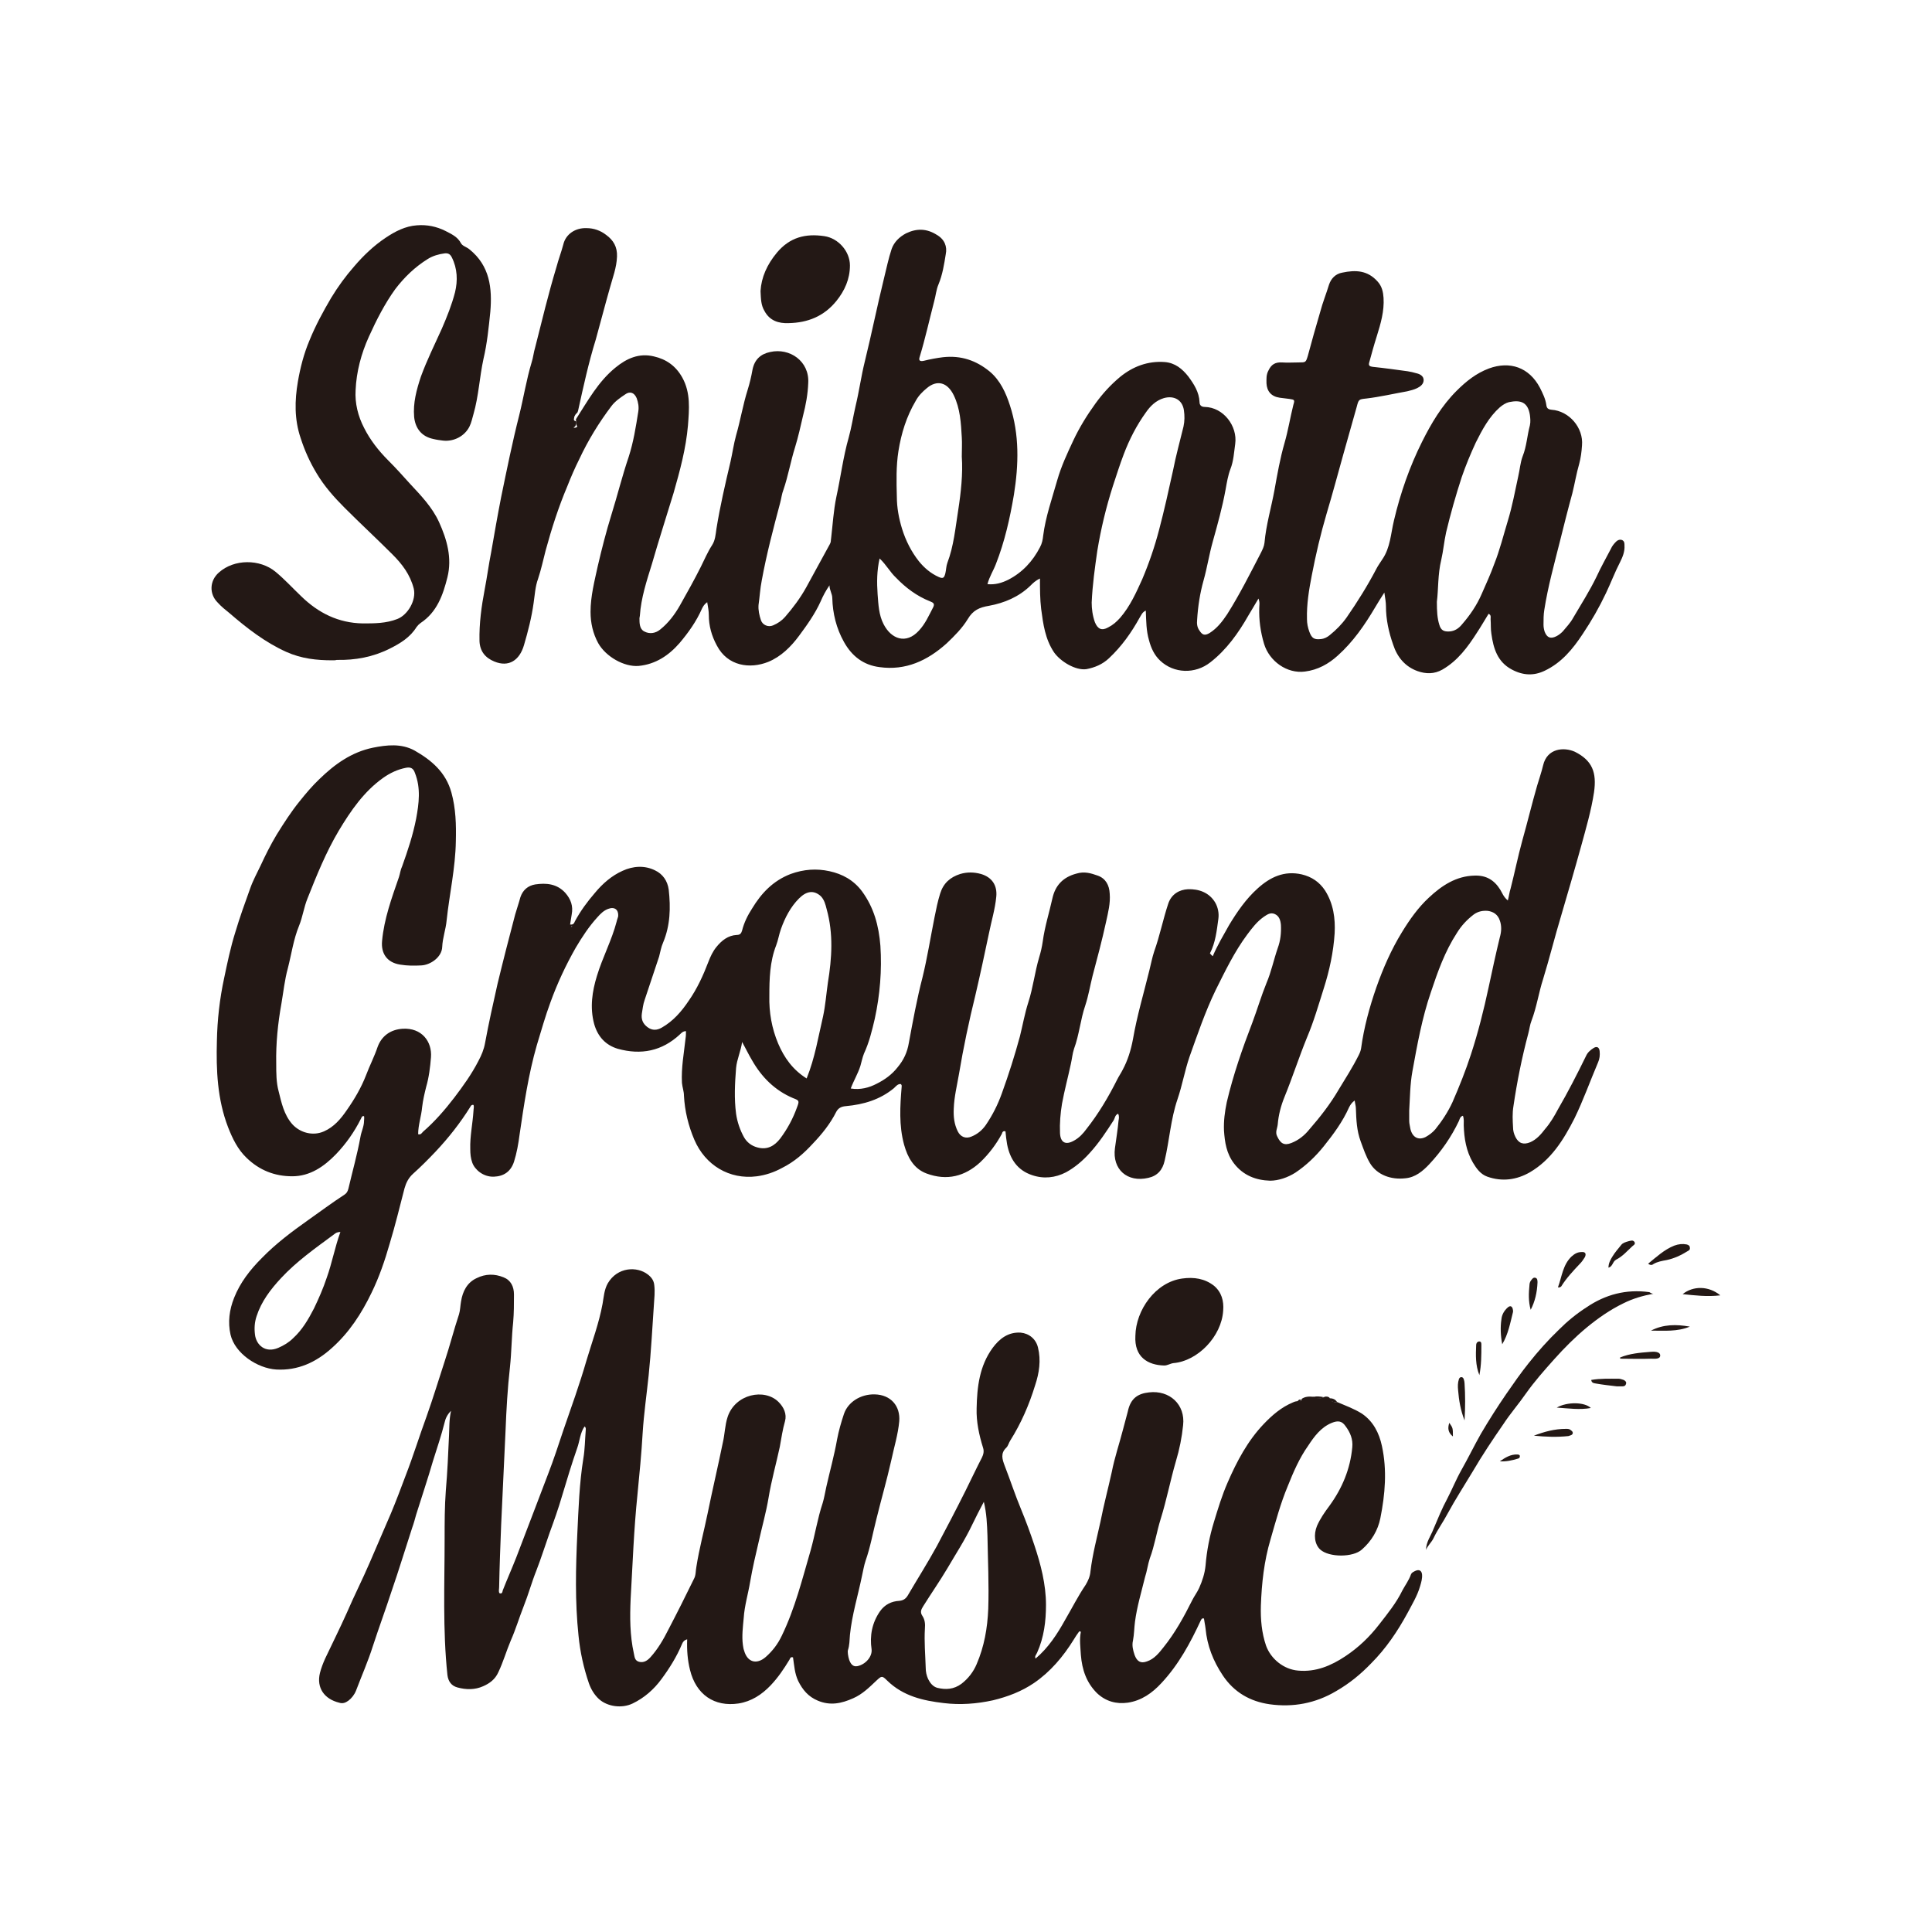 <?xml version="1.0" encoding="utf-8"?>
<!-- Generator: Adobe Illustrator 27.2.0, SVG Export Plug-In . SVG Version: 6.00 Build 0)  -->
<svg version="1.1" id="レイヤー_1" xmlns="http://www.w3.org/2000/svg" xmlns:xlink="http://www.w3.org/1999/xlink" x="0px"
	 y="0px" viewBox="0 0 481.9 481.9" style="enable-background:new 0 0 481.9 481.9;" xml:space="preserve">
<style type="text/css">
	.st0{fill:#231815;}
</style>
<g>
	<path class="st0" d="M302.5,238.5c1.2-2.8,2.7-5.3,4.1-7.8c2-3.3,4.2-6.5,7.1-9.1c3.1-2.8,6.6-4.5,11-3.5c2.5,0.6,4.4,1.9,5.8,4
		c2.1,3.3,2.6,7,2.4,10.7c-0.3,4.7-1.3,9.3-2.7,13.7c-1.3,4.1-2.5,8.3-4.2,12.3c-2,4.9-3.6,9.9-5.6,14.8c-0.9,2.2-1.5,4.5-1.7,6.9
		c-0.1,1-0.7,1.9-0.1,3c0.8,1.7,1.7,2.3,3.5,1.6c1.8-0.7,3.3-1.9,4.5-3.4c2.7-3.1,5.2-6.3,7.3-9.9c1.7-2.8,3.5-5.6,5-8.6
		c0.3-0.6,0.5-1.1,0.6-1.7c0.7-5.2,2.1-10.3,3.8-15.2c1.7-4.8,3.7-9.4,6.4-13.8c1.9-3.1,4-6.1,6.7-8.6c3.2-3,6.8-5.4,11.4-5.5
		c2.9-0.1,4.9,1.1,6.4,3.5c0.5,0.8,0.8,1.8,1.9,2.7c0.3-1.1,0.4-2.1,0.7-3c1-3.9,1.8-7.9,2.9-11.9c1.3-4.6,2.4-9.2,3.7-13.7
		c0.5-1.7,1.1-3.4,1.5-5.1c1-4.3,5.2-4.6,7.9-3.4c4.4,2.2,5.5,5.2,4.8,10.1c-0.7,4.6-2,9-3.2,13.4c-1.6,5.8-3.3,11.6-5,17.4
		c-1.6,5.3-2.9,10.6-4.5,15.8c-1.1,3.4-1.6,7-2.9,10.4c-0.4,1-0.5,2.1-0.8,3.2c-1.6,6-2.8,12-3.7,18.1c-0.3,1.8-0.2,3.5-0.1,5.3
		c0,0.8,0.2,1.6,0.6,2.4c0.8,1.6,2,2,3.7,1.3c1.6-0.7,2.7-2,3.7-3.3c1.3-1.5,2.3-3.2,3.2-4.9c2.5-4.3,4.8-8.8,7-13.3
		c0.4-0.9,1.1-1.5,1.9-2c0.8-0.5,1.4-0.2,1.5,0.8c0.1,1,0,1.9-0.4,2.8c-2,4.7-3.7,9.5-5.9,14c-2.7,5.3-5.8,10.3-11.1,13.4
		c-3.3,1.9-6.9,2.4-10.6,1.1c-1.7-0.6-2.7-2-3.6-3.5c-1.7-2.9-2.2-6.1-2.3-9.3c0-0.8,0.1-1.6-0.2-2.4c-0.7,0.2-0.8,0.8-1,1.3
		c-1.9,4-4.4,7.6-7.4,10.8c-1.6,1.7-3.5,3.3-6,3.5c-3.5,0.4-7-0.8-8.8-3.8c-1-1.7-1.6-3.5-2.3-5.4c-1-2.7-1.1-5.4-1.2-8.2
		c0-0.6-0.2-1.2-0.3-2c-0.7,0.5-1.1,1.1-1.4,1.7c-1.6,3.6-3.9,6.7-6.3,9.7c-2,2.5-4.4,4.8-7.1,6.6c-1.9,1.2-4.2,2-6.3,2
		c-3.5-0.1-6.7-1.3-9-4.3c-1.9-2.5-2.3-5.3-2.5-8.2c-0.1-2.4,0.2-4.7,0.7-7.1c1.6-6.8,3.9-13.4,6.4-19.9c1.2-3.2,2.2-6.6,3.5-9.8
		c1.2-2.8,1.8-5.8,2.8-8.7c0.7-1.9,0.9-3.8,0.8-5.8c-0.1-1.1-0.4-2.2-1.5-2.7c-1.1-0.5-1.9,0.1-2.8,0.7c-1.7,1.2-2.9,2.8-4.1,4.4
		c-3.2,4.3-5.5,9.1-7.9,13.9c-2.6,5.4-4.5,11-6.5,16.6c-1.2,3.5-1.8,7.1-3,10.6c-1.7,5-2,10.2-3.2,15.3c-0.5,2.3-1.8,3.8-4.1,4.3
		c-5.2,1.2-9-2.1-8.3-7.4c0.3-2.3,0.7-4.6,0.9-6.9c0.1-0.5,0.2-1.1-0.1-1.7c-0.8,0.3-0.8,1.1-1.1,1.6c-1.8,2.8-3.7,5.7-6,8.2
		c-1.7,1.9-3.7,3.6-5.9,4.8c-2.7,1.4-5.6,1.7-8.5,0.7c-3.6-1.2-5.5-4-6.2-7.7c-0.2-1.1-0.3-2.1-0.4-3.2c-0.6-0.2-0.8,0.2-0.9,0.6
		c-1.4,2.6-3.2,5-5.4,7.1c-3.8,3.5-8.3,4.7-13.4,2.8c-3.2-1.2-4.7-4-5.6-7.2c-1.3-4.8-1-9.6-0.6-14.4c0-0.2,0.1-0.4-0.2-0.7
		c-0.7-0.1-1.2,0.5-1.7,1c-3.5,2.9-7.6,4.1-12,4.5c-1.2,0.1-1.9,0.5-2.4,1.4c-1.5,3-3.6,5.6-5.9,8c-2.2,2.4-4.6,4.5-7.6,6
		c-2,1.1-4.1,1.8-6.3,2.1c-6.9,0.9-12.9-2.8-15.6-9.1c-1.5-3.5-2.4-7.2-2.6-11c0-1.1-0.4-2.1-0.5-3.2c-0.2-3.8,0.5-7.4,0.9-11.1
		c0.1-0.6,0.1-1.2,0.1-1.8c-0.7,0-1.1,0.4-1.5,0.8c-4.5,4.2-9.7,5.2-15.5,3.6c-3-0.9-5-3-5.9-6.2c-1.1-4.1-0.5-8.1,0.7-12
		c1.4-4.6,3.7-8.9,4.9-13.5c0.1-0.5,0.3-0.9,0.4-1.4c0.1-1.6-0.9-2.4-2.5-1.8c-1.1,0.4-1.9,1.2-2.7,2.1c-2.1,2.3-3.8,4.9-5.4,7.6
		c-2.5,4.4-4.6,8.9-6.3,13.6c-1.3,3.5-2.3,7.1-3.4,10.7c-2.1,7.3-3.2,14.8-4.3,22.3c-0.3,2.3-0.7,4.6-1.4,6.8
		c-0.8,2.4-2.5,3.6-5,3.7c-2.7,0.1-4.8-1.8-5.4-3.5c-0.4-1.1-0.5-2.2-0.5-3.4c-0.1-3.2,0.6-6.3,0.8-9.5c0-0.5,0.2-1,0-1.5
		c-0.5-0.1-0.7,0.3-0.8,0.5c-2.5,4-5.4,7.7-8.7,11.2c-1.8,1.9-3.7,3.8-5.6,5.5c-1.1,1-1.7,2.2-2.1,3.6c-1.2,4.6-2.3,9.2-3.7,13.8
		c-1.2,4.2-2.6,8.3-4.5,12.2c-2.5,5.2-5.6,10-10,13.9c-3.9,3.5-8.4,5.6-13.8,5.3c-4.7-0.3-10.3-4-11.4-8.7c-0.7-3.1-0.3-6.2,0.9-9.2
		c1.5-3.8,4-7,6.9-9.9c3.5-3.6,7.5-6.6,11.6-9.5c3-2.1,5.9-4.3,9-6.3c0.6-0.4,0.8-0.8,1-1.5c1-4.3,2.2-8.5,3-12.9
		c0.2-1.3,0.9-2.6,0.9-4c0-0.4,0.1-0.8,0-1.2c-0.6-0.1-0.6,0.4-0.8,0.7c-1.6,3.2-3.7,6.2-6.2,8.8c-3,3.1-6.5,5.5-10.9,5.5
		c-4.4,0-8.2-1.5-11.4-4.6c-2.2-2.1-3.5-4.8-4.6-7.6c-2.7-7-3-14.3-2.8-21.6c0.1-5.2,0.7-10.5,1.8-15.6c0.8-3.8,1.6-7.7,2.8-11.5
		c1.1-3.7,2.4-7.3,3.7-10.9c0.7-2,1.7-3.8,2.6-5.7c1.2-2.6,2.5-5.2,4-7.7c1.8-2.9,3.6-5.7,5.7-8.3c1.6-2,3.2-3.9,5-5.6
		c3.8-3.7,8-6.7,13.3-7.8c3.5-0.7,7.1-1.1,10.4,0.7c4.2,2.4,7.8,5.4,9.2,10.5c1.1,4,1.2,8,1.1,12.1c-0.1,6.7-1.6,13.2-2.3,19.8
		c-0.2,2.2-1,4.3-1.1,6.6c-0.1,2.6-3,4.5-5.2,4.6c-1.8,0.1-3.5,0.1-5.3-0.2c-3.2-0.5-4.8-2.7-4.5-5.9c0.5-5.5,2.4-10.7,4.2-15.9
		c0.3-0.9,0.4-1.9,0.8-2.7c1.4-3.9,2.7-7.8,3.5-11.9c0.7-3.8,1.2-7.6-0.3-11.4c-0.4-1.2-1.1-1.5-2.2-1.3c-2.1,0.4-4,1.3-5.7,2.5
		c-4.8,3.4-8.1,8.2-11.1,13.2c-3.2,5.4-5.5,11.1-7.8,16.9c-0.9,2.2-1.2,4.6-2.1,6.8c-1.4,3.4-1.9,7.1-2.8,10.6
		c-0.8,2.9-1.1,5.9-1.6,8.8c-0.9,5-1.4,10-1.3,15c0,2.3,0,4.7,0.6,6.9c0.7,2.8,1.3,5.8,3.4,8.2c2,2.2,5.2,3,7.9,1.8
		c2.5-1.1,4.2-3.1,5.7-5.3c1.9-2.7,3.6-5.6,4.8-8.7c0.9-2.4,2.1-4.7,2.9-7.1c1-2.7,3.2-4.3,6.2-4.5c4.8-0.3,7.4,3.2,7.1,7.1
		c-0.2,2.5-0.5,5-1.2,7.4c-0.4,1.6-0.8,3.3-1,5c-0.2,2.3-1,4.5-1,6.8c0.7,0.2,0.9-0.3,1.2-0.6c2.9-2.5,5.5-5.5,7.8-8.5
		c2.2-2.9,4.3-5.8,6-9.1c0.8-1.5,1.4-2.9,1.7-4.6c0.9-4.9,2-9.8,3.1-14.7c1.4-5.8,2.9-11.6,4.4-17.3c0.4-1.4,0.9-2.8,1.3-4.3
		c0.6-1.8,1.9-2.9,3.7-3.2c2.7-0.4,5.4-0.2,7.5,2.1c1.4,1.6,2,3.3,1.6,5.4c-0.1,0.8-0.3,1.7-0.4,2.5c0.8,0.1,1-0.3,1.2-0.8
		c1.4-2.6,3.1-4.9,5-7.1c1.9-2.3,4.2-4.3,6.9-5.5c2.6-1.2,5.5-1.4,8.1-0.1c1.9,0.9,3.1,2.6,3.4,4.8c0.5,4.5,0.4,8.9-1.4,13.2
		c-0.5,1.1-0.7,2.4-1,3.5c-1.2,3.6-2.4,7.2-3.6,10.8c-0.4,1.1-0.5,2.2-0.7,3.4c-0.2,1.4,0.2,2.5,1.4,3.4c1.2,0.9,2.4,0.8,3.6,0.1
		c2.8-1.6,4.9-4,6.7-6.7c2.1-3,3.6-6.3,4.9-9.7c0.5-1.3,1.1-2.6,2-3.7c1.3-1.6,2.9-2.9,5.1-3c0.8,0,1.1-0.4,1.3-1.1
		c0.5-2,1.4-3.8,2.5-5.5c2.3-3.8,5.2-6.9,9.6-8.6c3.3-1.2,6.5-1.4,9.7-0.7c3.2,0.7,6,2.2,8.1,5c3,4.1,4.2,8.6,4.6,13.6
		c0.4,6.1-0.1,12.2-1.4,18.2c-0.7,3-1.4,5.9-2.7,8.7c-0.4,1-0.6,2.1-0.9,3.1c-0.6,1.9-1.6,3.5-2.4,5.6c2.4,0.4,4.6-0.2,6.5-1.2
		c2-1,3.8-2.3,5.2-4.1c1.5-1.8,2.4-3.7,2.8-6.1c1-5.4,2-10.9,3.4-16.3c1.2-4.9,2-10,3-15c0.4-2,0.8-4,1.4-5.9c0.8-2.6,2.5-4.1,5-4.9
		c1.7-0.5,3.4-0.5,5.2,0c2.7,0.8,4.1,2.8,3.8,5.7c-0.3,3.1-1.2,6-1.8,9c-1.1,5.2-2.2,10.4-3.4,15.5c-1.6,6.5-3,13.1-4.1,19.7
		c-0.5,2.9-1.2,5.7-1.3,8.6c-0.1,2,0.1,3.9,1,5.7c0.7,1.4,2,1.9,3.4,1.3c1.5-0.6,2.7-1.6,3.6-2.9c1.7-2.5,3-5.1,4-7.9
		c1.7-4.7,3.2-9.4,4.5-14.2c0.7-2.8,1.2-5.7,2.1-8.5c1.2-3.7,1.6-7.5,2.7-11.2c0.4-1.3,0.7-2.6,0.9-4c0.5-3.7,1.6-7.1,2.4-10.7
		c0.7-3.2,2.6-5.3,6-6.2c2-0.6,3.6-0.1,5.3,0.5c2,0.7,2.9,2.4,3,4.5c0.2,2.4-0.4,4.7-0.9,7c-1,4.6-2.2,9.1-3.4,13.6
		c-0.6,2.4-1,4.9-1.8,7.3c-1.2,3.5-1.5,7.3-2.8,10.8c-0.4,1.2-0.5,2.5-0.8,3.8c-0.7,3.3-1.6,6.6-2.2,9.9c-0.4,2.4-0.6,4.9-0.5,7.3
		c0.1,2.4,1.4,3.1,3.5,1.9c1.3-0.7,2.3-1.8,3.1-2.9c3-3.8,5.5-8,7.7-12.4c0.4-0.8,0.9-1.5,1.3-2.3c1.3-2.4,2.1-5,2.6-7.7
		c1-5.8,2.7-11.5,4.1-17.2c0.4-1.6,0.7-3.2,1.2-4.7c1.4-3.9,2.2-8,3.5-11.9c0.8-2.4,2.8-3.5,4.9-3.6c2.7-0.1,5.3,0.8,6.8,3.3
		c0.7,1.2,1,2.7,0.8,4.1c-0.4,2.9-0.7,5.9-2.1,8.6C302,238,302.1,238.2,302.5,238.5 M351.5,277c0,0.9,0,1.8,0,2.6
		c0,0.7,0.2,1.3,0.3,2c0.5,2.1,2,2.9,3.8,2c0.9-0.5,1.7-1.1,2.4-1.9c1.7-2.1,3.2-4.4,4.3-6.8c1.7-3.9,3.3-7.9,4.6-11.9
		c1.8-5.5,3.2-11.1,4.4-16.7c0.9-4.2,1.8-8.4,2.8-12.5c0.4-1.4,0.5-2.8,0-4.2c-0.5-1.5-1.6-2.2-3-2.4c-1.2-0.1-2.4,0.1-3.5,0.9
		c-1.7,1.3-3.1,2.8-4.2,4.6c-3,4.6-4.8,9.7-6.5,14.8c-2.2,6.4-3.4,13.1-4.6,19.7C351.7,270.5,351.7,273.8,351.5,277 M201.2,269
		c2.1-5.2,2.9-10.4,4.1-15.5c0.6-2.8,0.8-5.6,1.2-8.4c1-6.1,1.4-12.2-0.3-18.3c-0.3-1.2-0.6-2.4-1.5-3.3c-1.7-1.5-3.5-1.3-5.4,0.6
		c-2.1,2.1-3.5,4.8-4.5,7.6c-0.5,1.4-0.7,2.8-1.2,4.1c-1.6,4.1-1.7,8.4-1.7,12.6c-0.1,4.1,0.6,8.1,2.2,11.9
		C195.6,263.8,197.7,266.8,201.2,269 M84.9,307.3c-0.9,0-1.2,0.3-1.6,0.6c-4.6,3.4-9.3,6.7-13.2,10.9c-2.6,2.8-4.9,5.8-6.1,9.5
		c-0.5,1.5-0.6,3-0.4,4.6c0.3,2.5,2.5,4.7,5.8,3.3c1.4-0.6,2.7-1.4,3.7-2.4c2.3-2.1,3.8-4.7,5.2-7.4c1.2-2.5,2.3-5,3.2-7.7
		C82.8,315.1,83.5,311.2,84.9,307.3 M185.1,259.9c-0.3,2.3-1.3,4.3-1.5,6.5c-0.3,3.8-0.5,7.6,0,11.4c0.3,2.1,1,4.1,2,5.9
		c0.7,1.2,1.8,2.1,3.3,2.5c2.5,0.7,4.3-0.4,5.7-2.2c1.8-2.4,3.2-5,4.2-7.8c0.6-1.6,0.6-1.7-1-2.3c-4.5-1.9-7.8-5.2-10.2-9.4
		C186.7,263,186,261.5,185.1,259.9 M142.6,231c0,0-0.1,0.1-0.1,0.1c0,0,0.1,0.1,0.1,0.1c0,0,0.1-0.1,0.1-0.1
		C142.7,231.1,142.7,231,142.6,231"/>
	<path class="st0" d="M143.7,105.1c0-0.2-0.1-0.5,0-0.6c2.9-4.5,5.5-9.3,9.8-12.8c2.8-2.3,5.9-3.7,9.6-2.8c3.1,0.7,5.5,2.4,7.1,5.3
		c2.1,3.8,1.7,7.9,1.4,11.9c-0.5,5.8-2,11.3-3.6,16.9c-1.8,5.9-3.7,11.8-5.4,17.7c-1.3,4.2-2.7,8.4-3,12.9c0,0.2-0.1,0.4-0.1,0.6
		c0,1.2,0,2.7,1.2,3.3c1.3,0.7,2.8,0.5,4-0.5c2-1.6,3.6-3.7,4.9-6c1.8-3.2,3.6-6.4,5.2-9.6c0.9-1.8,1.7-3.7,2.8-5.4
		c0.8-1.2,0.9-2.7,1.1-4.1c0.9-5.6,2.2-11.2,3.5-16.7c0.5-2.2,0.8-4.4,1.4-6.6c1.1-3.8,1.7-7.6,2.9-11.4c0.5-1.6,0.9-3.3,1.2-5
		c0.5-2.5,2-3.9,4.4-4.4c4.9-1.1,9.8,2.3,9.5,7.7c-0.1,2.8-0.6,5.5-1.3,8.2c-0.6,2.6-1.2,5.3-2,7.9c-1.1,3.5-1.7,7.1-2.9,10.6
		c-0.4,1-0.5,2.1-0.8,3.2c-1.7,6.4-3.4,12.8-4.6,19.4c-0.4,2-0.5,4-0.8,6.1c-0.1,1.3,0.2,2.6,0.6,3.8c0.4,1.2,1.8,1.8,3,1.3
		c1.2-0.5,2.2-1.2,3-2.1c2-2.3,3.8-4.7,5.3-7.4c2-3.6,3.9-7.2,5.9-10.8c0.3-0.5,0.2-0.9,0.3-1.4c0.4-3.4,0.6-6.9,1.3-10.3
		c1.1-5,1.7-10,3.1-14.9c0.7-2.5,1.1-5.2,1.7-7.8c0.9-3.7,1.4-7.5,2.3-11.1c1.7-6.9,3.1-13.9,4.8-20.8c0.6-2.4,1.1-4.9,1.9-7.3
		c0.6-1.7,1.9-3,3.6-3.9c2.7-1.3,5.2-1.2,7.7,0.4c1.9,1.1,2.6,2.9,2.2,4.8c-0.4,2.5-0.8,5.1-1.8,7.5c-0.6,1.4-0.7,2.9-1.1,4.3
		c-1.2,4.6-2.2,9.2-3.6,13.8c-0.3,0.9,0,1.2,1,1c1.6-0.4,3.2-0.7,4.8-0.9c4.5-0.5,8.3,0.8,11.7,3.6c2.6,2.2,4,5.3,5,8.4
		c2.4,7.3,2.2,14.8,1,22.3c-1,5.9-2.3,11.7-4.5,17.3c-0.6,1.6-1.6,3.1-2.1,5c1.9,0.2,3.6-0.3,5.2-1.1c3.5-1.8,6.1-4.6,7.9-8.1
		c0.5-0.9,0.7-1.9,0.8-2.9c0.6-4.7,2.2-9.2,3.5-13.8c1-3.5,2.5-6.7,4-9.9c1.5-3.2,3.4-6.3,5.5-9.2c1.8-2.5,3.8-4.7,6.2-6.7
		c3.2-2.6,6.9-4,11.1-3.7c2.6,0.2,4.4,1.7,5.9,3.6c1.4,1.9,2.7,3.9,2.8,6.4c0,0.8,0.5,1.2,1.3,1.2c4.7,0.1,8.2,4.8,7.6,9.2
		c-0.3,2.1-0.4,4.3-1.2,6.3c-0.6,1.6-0.9,3.4-1.2,5.1c-0.8,4.4-2,8.7-3.2,13c-0.9,3.2-1.4,6.5-2.3,9.7c-0.9,3.2-1.4,6.5-1.6,9.8
		c-0.1,1,0,1.9,0.6,2.7c0.7,1.1,1.3,1.3,2.5,0.6c1.9-1.2,3.2-2.9,4.4-4.7c3.1-4.9,5.7-10.1,8.4-15.3c0.4-0.8,0.8-1.6,0.9-2.5
		c0.4-4.5,1.7-8.8,2.5-13.2c0.7-3.9,1.4-7.9,2.5-11.7c0.9-3.1,1.4-6.3,2.2-9.5c0.4-1.3,0.3-1.3-1-1.5c-0.8-0.1-1.6-0.2-2.4-0.3
		c-2.1-0.3-3.2-1.6-3.3-3.6c0-1.1-0.1-2.1,0.5-3.2c0.7-1.5,1.7-2.1,3.4-2c1.3,0.1,2.7,0,4.1,0c1.8,0,1.8,0,2.3-1.6
		c1-3.7,2-7.3,3.1-11c0.6-2.3,1.5-4.5,2.2-6.8c0.5-1.5,1.6-2.7,3.3-3c3.3-0.7,6.3-0.6,8.8,2.2c1.1,1.2,1.4,2.6,1.5,4.1
		c0.2,3.3-0.7,6.4-1.7,9.6c-0.7,2.2-1.3,4.4-1.9,6.6c-0.2,0.8,0.3,0.9,0.9,1c2.9,0.3,5.8,0.7,8.7,1.1c0.7,0.1,1.5,0.3,2.2,0.5
		c0.9,0.2,1.8,0.7,1.8,1.7c0,1-0.8,1.6-1.6,2c-0.8,0.4-1.7,0.6-2.5,0.8c-3.4,0.6-6.8,1.4-10.2,1.8c-1.9,0.2-1.9,0.2-2.4,2.1
		c-1.1,3.9-2.2,7.8-3.3,11.7c-1.4,5-2.7,9.9-4.2,14.9c-1.5,5.1-2.7,10.2-3.7,15.4c-0.7,3.6-1.3,7.2-1.2,10.9c0,1.1,0.2,2.1,0.6,3.2
		c0.6,1.6,1.2,2,2.9,1.8c0.9-0.1,1.6-0.5,2.2-1c1.6-1.3,3-2.7,4.2-4.4c2.7-3.9,5.2-7.9,7.4-12.1c0.4-0.8,1-1.6,1.5-2.4
		c2-2.9,2.1-6.4,2.9-9.7c1.6-6.8,3.9-13.4,7-19.6c2.3-4.6,4.9-9,8.6-12.7c2.4-2.4,4.9-4.4,8.1-5.6c5.2-1.9,10-0.3,12.7,4.8
		c0.7,1.4,1.4,2.8,1.6,4.3c0.1,0.8,0.4,1.1,1.3,1.2c4.4,0.3,8,4.5,7.6,8.9c-0.1,1.6-0.3,3.1-0.7,4.6c-0.7,2.4-1.1,4.9-1.7,7.3
		c-1.1,4-2.1,8-3.1,12c-1.4,5.6-3,11.3-3.9,17.1c-0.2,1.2-0.2,2.4-0.2,3.7c0,0.6,0.1,1.2,0.3,1.8c0.6,1.5,1.5,1.8,2.9,1.1
		c0.6-0.3,1.1-0.7,1.6-1.2c0.9-1.1,1.9-2.1,2.6-3.4c2-3.4,4.1-6.7,5.8-10.2c1.1-2.4,2.4-4.7,3.6-7c0.3-0.7,0.8-1.3,1.3-1.8
		c0.4-0.4,0.9-0.6,1.5-0.4c0.6,0.3,0.6,0.8,0.6,1.4c0.1,1.5-0.5,2.9-1.1,4.1c-1.3,2.5-2.3,5.2-3.5,7.7c-1.7,3.6-3.6,6.9-5.8,10.2
		c-2.5,3.8-5.3,7.2-9.5,9.2c-2.7,1.3-5.4,1.2-8.2-0.3c-3.6-1.9-4.6-5.3-5.1-8.9c-0.2-1.2-0.1-2.4-0.2-3.7c0-0.4,0.2-1-0.5-1.3
		c-1,1.6-1.9,3.2-2.9,4.7c-2.3,3.6-4.8,7-8.6,9.2c-2.1,1.2-4.2,1.1-6.2,0.4c-3.1-1.1-5.1-3.5-6.1-6.6c-1.1-3.1-1.8-6.3-1.8-9.6
		c0-1-0.2-2-0.4-3.4c-0.9,1.4-1.6,2.5-2.3,3.7c-2.6,4.4-5.5,8.6-9.3,12c-2.3,2.1-5,3.6-8.2,4c-4.5,0.6-8.9-2.6-10.2-6.9
		c-0.9-3-1.3-6-1.2-9c0-0.7,0.2-1.3-0.2-2.3c-0.9,1.5-1.7,2.9-2.5,4.2c-2.5,4.4-5.5,8.6-9.5,11.7c-3.8,3-9.1,2.8-12.5-0.4
		c-1.5-1.4-2.3-3.2-2.8-5.1c-0.7-2.4-0.7-4.8-0.8-7.4c-0.9,0.4-1.1,1.1-1.5,1.7c-2.1,3.8-4.5,7.2-7.7,10.2c-1.6,1.5-3.5,2.3-5.6,2.7
		c-2.7,0.4-6.5-1.9-8.1-4.2c-2.2-3.3-2.7-7-3.2-10.8c-0.3-2.5-0.3-5-0.3-7.6c-1.1,0.5-1.8,1.2-2.4,1.8c-2.9,2.8-6.5,4.3-10.3,5
		c-2.4,0.4-4,1.1-5.3,3.3c-1.4,2.3-3.3,4.2-5.3,6.1c-4.8,4.3-10.2,6.8-16.7,5.9c-4-0.5-6.9-2.7-8.9-6.3c-1.9-3.4-2.8-7.1-2.9-10.9
		c0-1.1-0.7-2-0.7-3.2c-0.9,1.3-1.6,2.6-2.2,4c-1.4,3.1-3.4,5.9-5.4,8.6c-2,2.7-4.5,5.2-7.7,6.5c-4.5,1.8-10.1,1.1-12.8-4.1
		c-1.3-2.4-2-4.9-2-7.6c0-1-0.2-2-0.4-3.2c-0.7,0.5-1,1-1.3,1.6c-1.4,3.2-3.4,6-5.6,8.6c-2.7,3.1-6,5.3-10.2,5.7
		c-3.6,0.3-8.2-2.3-10.1-5.7c-1.3-2.4-1.9-5-1.9-7.8c0-3.9,1-7.7,1.8-11.4c1-4.3,2.1-8.6,3.4-12.8c1.5-4.8,2.7-9.7,4.3-14.4
		c1.2-3.7,1.8-7.5,2.4-11.3c0.2-1.2,0-2.3-0.4-3.4c-0.6-1.4-1.7-1.8-2.9-0.9c-1.2,0.8-2.5,1.7-3.4,2.9c-3.1,4.1-5.8,8.5-8,13.2
		c-1.1,2.2-2.1,4.5-3,6.8c-2.2,5.2-3.9,10.5-5.4,16c-0.6,2.3-1.1,4.7-1.9,7.1c-0.7,1.9-0.8,4-1.1,6c-0.5,3.6-1.4,7.1-2.4,10.5
		c-1.1,3.8-3.8,5.6-7.4,4.1c-2.2-0.9-3.6-2.5-3.7-5.1c-0.1-4.4,0.5-8.7,1.3-12.9c0.6-3.1,1-6.2,1.6-9.2c0.8-4.6,1.6-9.2,2.5-13.8
		c1.4-6.8,2.8-13.7,4.5-20.4c1.1-4.4,1.8-8.9,3.1-13.2c0.4-1.2,0.5-2.5,0.9-3.8c1.7-6.7,3.3-13.4,5.3-20c0.5-1.9,1.2-3.7,1.7-5.6
		c0.6-2.6,3-4.2,5.8-4.1c1.8,0,3.5,0.6,4.9,1.7c1.8,1.3,2.8,3,2.7,5.4c-0.1,2.8-1.1,5.3-1.8,7.9c-1.2,4.2-2.3,8.5-3.5,12.8
		c-1.8,5.8-3.1,11.8-4.4,17.7c-0.1,0.3-0.1,0.5-0.4,0.7c-0.8,0.8-0.8,1.9-0.9,3c0,0.3,0.1,0.6,0.4,0.6c0.3,0,0.5-0.1,0.7-0.3
		C143.7,106,143.7,105.6,143.7,105.1 M272.3,150.3c0,1.5,0.2,3.2,0.8,4.9c0.7,1.7,1.7,2.2,3.3,1.3c1.2-0.6,2.1-1.4,3-2.4
		c2.5-2.9,4-6.3,5.5-9.6c1.7-4,3.1-8.1,4.2-12.3c1.3-4.9,2.4-9.9,3.5-14.9c0.7-3.6,1.7-7.2,2.6-10.9c0.3-1.4,0.3-2.7,0.1-4.1
		c-0.4-2.6-2.5-3.7-5-3c-2,0.6-3.4,2-4.5,3.6c-2.3,3.2-4.1,6.7-5.5,10.4c-1,2.6-1.8,5.2-2.7,7.9c-1.7,5.3-3,10.7-3.9,16.2
		C273.1,141.6,272.5,145.8,272.3,150.3 M358.4,150.1c0,2.4,0.1,4.1,0.6,5.7c0.4,1.4,1.1,1.8,2.6,1.7c1.3-0.1,2.3-0.8,3.1-1.8
		c2-2.3,3.7-4.8,4.9-7.6c1.1-2.5,2.2-4.9,3.1-7.4c1.4-3.5,2.3-7.2,3.4-10.8c1.1-3.6,1.8-7.4,2.6-11.1c0.4-1.7,0.5-3.4,1.1-5
		c1-2.5,1.1-5.1,1.8-7.7c0.2-0.9,0.1-1.8,0-2.6c-0.5-3.2-2.3-3.8-5.2-3.2c-0.8,0.2-1.6,0.7-2.3,1.3c-2.7,2.4-4.4,5.6-6,8.8
		c-1.3,2.8-2.5,5.7-3.5,8.6c-1.5,4.6-2.8,9.2-3.9,13.8c-0.5,2.3-0.7,4.6-1.2,6.8C358.6,143.3,358.8,147,358.4,150.1 M239.9,113.9
		c0-1.9,0.1-3.3,0-4.8c-0.2-3.6-0.4-7.2-2-10.5c-1.6-3.3-4.2-3.9-6.7-1.8c-1.1,0.9-2.1,1.9-2.8,3.2c-2.3,3.9-3.6,8.1-4.3,12.5
		c-0.6,3.8-0.5,7.6-0.4,11.4c0,2.7,0.5,5.4,1.3,8c0.9,2.9,2.3,5.7,4.2,8.1c1.3,1.6,2.9,3,4.9,3.9c1.1,0.5,1.4,0.3,1.7-0.9
		c0.2-0.8,0.2-1.8,0.5-2.6c1.6-4.2,2-8.7,2.7-13.1C239.7,122.8,240.2,118.1,239.9,113.9 M219.4,139.3c-0.7,3.1-0.7,6-0.5,8.9
		c0.2,2.6,0.3,5.2,1.5,7.5c1.9,3.7,5.6,5.1,8.8,1.6c1.6-1.7,2.5-3.8,3.6-5.9c0.4-0.9-0.1-1.1-0.8-1.4c-3.3-1.3-6.1-3.4-8.5-5.9
		C222,142.7,221.1,140.9,219.4,139.3"/>
	<path class="st0" d="M333.5,349.7c2.1,0.9,4.3,1.7,6.2,2.9c2.8,1.9,4.3,4.8,5,8.1c1.3,6,0.8,12-0.4,18c-0.6,3-2.2,5.7-4.6,7.8
		c-2.2,2-8.2,2-10.4,0c-1.4-1.3-1.7-3.7-0.8-5.9c0.8-1.8,1.9-3.4,3.1-5c3.2-4.4,5.2-9.2,5.7-14.6c0.2-2-0.5-3.7-1.7-5.3
		c-0.9-1.3-1.9-1.4-3.4-0.8c-2.7,1.1-4.4,3.4-5.9,5.7c-2.2,3.1-3.7,6.6-5.1,10.1c-1.8,4.3-3,8.8-4.3,13.3
		c-1.6,5.4-2.2,10.9-2.4,16.5c-0.1,3.4,0.2,6.8,1.3,10c1.2,3.3,4.4,5.9,8,6.2c4.4,0.4,8.2-1.2,11.8-3.6c3.3-2.2,6-4.8,8.4-7.9
		c2.1-2.7,4.3-5.4,5.8-8.5c0.7-1.3,1.6-2.5,2.1-3.9c0.2-0.6,0.8-0.8,1.2-1c0.9-0.4,1.5,0,1.6,0.9c0.1,1-0.2,2-0.5,3
		c-0.7,2.4-2,4.5-3.1,6.6c-2.5,4.6-5.4,8.9-9.1,12.6c-2.6,2.7-5.4,5-8.7,6.9c-5.2,3.1-10.8,4.1-16.6,3.3c-4.9-0.7-8.9-3-11.7-7.2
		c-2.4-3.6-3.9-7.4-4.3-11.7c-0.1-0.9-0.3-1.7-0.4-2.5c-0.6-0.1-0.6,0.2-0.8,0.5c-2.6,5.6-5.5,11-9.8,15.6c-2.3,2.5-5,4.4-8.4,4.9
		c-2.8,0.4-5.5-0.3-7.7-2.4c-2.6-2.6-3.7-5.8-4-9.5c-0.1-1.9-0.4-3.8,0-5.8c-0.1,0-0.3-0.1-0.4-0.1c-0.5,0.7-1,1.4-1.4,2.1
		c-2.6,4.2-5.8,8-9.9,10.8c-3.1,2.1-6.5,3.4-10.2,4.3c-4.1,0.9-8.2,1.2-12.3,0.7c-5.1-0.6-10.1-1.7-14.1-5.6c-1.3-1.3-1.4-1.2-2.7,0
		c-1.8,1.7-3.5,3.4-5.8,4.4c-2.9,1.3-5.7,1.9-8.8,0.6c-2.4-1-3.8-2.7-4.9-4.9c-0.9-1.9-1-3.9-1.3-5.9c-0.7-0.2-0.7,0.3-0.9,0.6
		c-1.4,2.3-2.8,4.4-4.7,6.4c-2.2,2.3-4.8,4-8,4.5c-6,0.9-10.6-2.2-12.1-8.4c-0.6-2.4-0.8-4.9-0.7-7.6c-0.8,0.2-1.1,0.7-1.3,1.2
		c-1.3,3.1-3.1,6-5.1,8.7c-1.9,2.6-4.3,4.7-7.2,6.1c-2.7,1.3-6.3,0.8-8.4-1.1c-1.2-1.1-2-2.5-2.5-3.9c-1.3-3.8-2.2-7.8-2.6-11.9
		c-0.9-8.5-0.7-17-0.3-25.5c0.3-6.2,0.5-12.5,1.5-18.7c0.4-2.3,0.4-4.7,0.6-7.1c0-0.3,0.1-0.6-0.3-0.9c-1.1,1.6-1.2,3.6-1.8,5.3
		c-1.4,4-2.6,8-3.8,12c-0.9,3.1-2,6.2-3.1,9.2c-1.1,3.1-2.1,6.3-3.3,9.4c-1.2,3-2,6-3.2,9c-1.1,2.8-2,5.8-3.2,8.5
		c-1.1,2.6-1.9,5.4-3.1,7.9c-0.8,1.8-2.2,2.8-3.8,3.5c-2,0.9-4.2,0.9-6.4,0.3c-1.5-0.4-2.3-1.5-2.5-3.1c-1.2-11.3-0.7-22.7-0.7-34
		c0-4,0-8,0.3-12c0.4-4.6,0.6-9.2,0.8-13.8c0.1-1.9,0-3.8,0.5-6.1c-1,1-1.4,2-1.6,2.9c-0.8,3.2-1.9,6.4-2.9,9.6
		c-1.3,4.5-2.8,8.9-4.2,13.4c-0.3,1.1-0.6,2.2-1,3.3c-1.7,5.2-3.3,10.5-5.1,15.7c-1.5,4.6-3.2,9.2-4.7,13.8
		c-1.2,3.8-2.8,7.4-4.2,11.1c-0.4,1-1.1,1.9-1.9,2.5c-0.7,0.5-1.4,0.8-2.3,0.5c-3.7-0.9-5.7-3.7-4.8-7.4c0.3-1.2,0.8-2.5,1.3-3.6
		c1.8-3.8,3.7-7.6,5.4-11.4c1.8-4.2,3.9-8.3,5.7-12.5c1.8-4.1,3.5-8.2,5.3-12.3c1.3-3.1,2.5-6.3,3.7-9.5c1.9-4.9,3.4-9.8,5.2-14.7
		c1.6-4.5,3-9.1,4.5-13.7c1.3-3.9,2.3-7.9,3.6-11.8c0.3-1,0.3-2.1,0.5-3.2c0.4-2.5,1.5-4.7,3.9-5.8c2.2-1.1,4.5-1.1,6.7-0.2
		c1.8,0.7,2.6,2.3,2.6,4.3c0,2.3,0,4.6-0.2,6.9c-0.4,3.7-0.4,7.5-0.8,11.2c-0.6,5.3-0.9,10.6-1.1,15.8c-0.4,7.9-0.7,15.7-1.1,23.6
		c-0.2,5.2-0.4,10.3-0.5,15.5c0,0.5-0.2,1.1,0.1,1.5c0.7,0.2,0.7-0.3,0.8-0.7c1.1-2.8,2.3-5.5,3.4-8.3c1.6-4.1,3.1-8.2,4.7-12.3
		c1.1-2.8,2.1-5.6,3.2-8.4c1.4-3.6,2.6-7.3,3.8-10.9c2-5.8,4.1-11.6,5.8-17.5c1.4-4.7,3.1-9.2,4-14.1c0.3-1.7,0.4-3.5,1.3-5.1
		c2.4-4.1,7.3-4.3,10-2.2c0.9,0.7,1.5,1.5,1.6,2.7c0.2,1.6,0,3.3-0.1,4.9c-0.4,5.8-0.7,11.7-1.3,17.5c-0.5,4.8-1.2,9.6-1.5,14.4
		c-0.3,5.2-0.8,10.3-1.3,15.4c-0.9,8.7-1.2,17.3-1.7,26c-0.2,4.5-0.2,9.1,0.8,13.6c0.2,0.9,0.2,1.8,1.3,2.1c1.2,0.3,2.1-0.3,2.9-1.2
		c1.8-2,3.2-4.4,4.4-6.8c2.2-4.2,4.3-8.4,6.4-12.7c0.5-0.9,0.4-2,0.6-3c0.7-4.5,1.9-8.9,2.8-13.3c1.2-5.9,2.6-11.8,3.8-17.7
		c0.5-2.1,0.5-4.3,1.2-6.4c1.9-5.7,9.2-7.2,12.7-3.7c1.3,1.3,2.1,3,1.6,4.8c-0.6,2.1-0.9,4.2-1.3,6.4c-0.9,4.2-2.1,8.4-2.8,12.7
		c-0.6,3.6-1.6,7.1-2.4,10.7c-0.8,3.4-1.6,6.8-2.2,10.3c-0.5,3-1.4,5.9-1.6,9c-0.2,2.2-0.5,4.5-0.2,6.7c0.1,0.5,0.1,0.9,0.3,1.4
		c0.8,2.9,3.1,3.6,5.4,1.6c1.7-1.5,3-3.2,4-5.3c3.3-6.8,5.1-14.1,7.2-21.3c1.1-3.9,1.7-7.9,3-11.8c0.4-1.3,0.6-2.7,0.9-4
		c0.9-4,2-7.9,2.7-11.9c0.4-2.1,1-4.2,1.7-6.3c1-3,4.2-5,7.7-4.9c4,0.1,6.4,2.9,6.1,6.7c-0.3,3.3-1.3,6.5-2,9.8
		c-1.1,4.9-2.5,9.7-3.7,14.6c-0.9,3.5-1.5,7-2.7,10.4c-0.4,1.2-0.6,2.5-0.9,3.8c-1,4.9-2.5,9.7-3,14.7c-0.1,1.3-0.1,2.6-0.5,3.8
		c-0.1,0.3,0,0.7,0,1c0.3,2.2,1.1,3.2,2.3,3c2.1-0.4,3.8-2.4,3.6-4.2c-0.5-3.4,0.1-6.6,2.1-9.5c1.2-1.7,2.9-2.5,4.8-2.6
		c1-0.1,1.6-0.5,2.1-1.3c2.4-4.1,5-8.2,7.3-12.4c2.4-4.5,4.8-9.1,7.1-13.7c1.4-2.8,2.7-5.6,4.1-8.3c0.4-0.8,0.6-1.6,0.3-2.5
		c-1-3.2-1.7-6.5-1.6-9.8c0.1-5.3,0.7-10.6,4-15.1c1.7-2.3,3.9-4,7-3.8c2.1,0.2,3.8,1.6,4.3,3.7c0.8,3.2,0.3,6.4-0.7,9.4
		c-1.5,4.9-3.5,9.5-6.2,13.8c-0.4,0.6-0.5,1.3-1,1.8c-1.5,1.4-1,2.9-0.4,4.5c1.4,3.6,2.6,7.3,4.1,10.9c1.2,2.9,2.3,5.9,3.3,8.9
		c1.6,4.8,2.9,9.8,2.9,14.9c0,4.1-0.5,8.1-2.2,11.9c-0.2,0.5-0.7,0.9-0.4,1.5c3.2-2.7,5.4-6.1,7.4-9.7c1.7-2.9,3.2-5.9,5.1-8.7
		c0.6-1,1.1-2.1,1.2-3.4c0.5-4.2,1.6-8.3,2.5-12.4c0.8-4.1,1.9-8.2,2.8-12.3c0.7-3.6,1.9-7.1,2.8-10.6c0.4-1.5,0.8-3,1.2-4.5
		c0.7-3.4,2.6-4.5,5.3-4.8c5.1-0.6,9.1,3,8.5,8.2c-0.3,3-0.9,6-1.8,9c-1.4,4.8-2.3,9.6-3.8,14.4c-1,3.2-1.5,6.6-2.7,9.8
		c-0.5,1.5-0.7,3.2-1.2,4.7c-0.9,3.7-2,7.3-2.5,11.1c-0.2,1.5-0.2,3.1-0.5,4.7c-0.3,1.2,0,2.4,0.4,3.6c0.6,1.6,1.5,2.2,3.1,1.6
		c1.8-0.6,3-2.1,4.1-3.5c2.9-3.6,5.1-7.6,7.2-11.8c0.5-1,1.2-1.9,1.7-3c0.8-1.8,1.4-3.6,1.6-5.6c0.3-3.7,1-7.3,2.1-10.9
		c1-3.3,2-6.6,3.4-9.8c2.3-5.3,5-10.4,9-14.6c2.1-2.2,4.4-4.2,7.3-5.4c0.4-0.2,0.8-0.3,1.2-0.3c0.5,0.1,0.9,0,1-0.6
		c0.9-0.6,1.9-0.6,2.9-0.5c0.9,0.5,1.9,0.5,2.8,0c0.4-0.1,0.8-0.1,1.2,0.2C331.9,349.6,332.6,349.8,333.5,349.7 M245.4,374.6
		c-1,1.9-2,3.8-2.9,5.7c-1.8,3.8-4.1,7.3-6.2,10.9c-1.9,3.2-4,6.2-6,9.4c-0.5,0.8-0.9,1.5-0.2,2.5c0.6,0.9,0.7,2,0.6,3.1
		c-0.2,3.3,0.1,6.5,0.2,9.8c0,1,0.2,1.9,0.6,2.8c0.5,1,1.2,1.9,2.3,2.2c2.1,0.5,4.1,0.4,6-1c1.7-1.3,3-3,3.8-4.9
		c1.9-4.4,2.7-9,2.9-13.8c0.2-6.1-0.1-12.2-0.2-18.3C246.2,380.2,246.1,377.5,245.4,374.6"/>
	<path class="st0" d="M82.9,164.7c-3.9,0-7.7-0.4-11.5-2.1c-5.3-2.4-9.8-5.9-14.2-9.7c-1-0.8-2-1.6-2.9-2.6c-2.2-2.2-2-5.5,0.3-7.5
		c3.8-3.4,10.2-3.4,14.1-0.2c2.3,1.9,4.3,4.1,6.4,6.1c4.3,4.2,9.3,6.7,15.4,6.8c2.9,0,5.8,0,8.6-1.1c2.6-1,4.8-4.7,4.1-7.6
		c-0.9-3.5-2.9-6.1-5.3-8.5c-3.9-3.9-8-7.7-11.9-11.6c-2.6-2.6-5.1-5.4-7-8.6c-1.7-2.8-3-5.7-4-8.8c-1.6-4.7-1.5-9.4-0.7-14.1
		c0.6-3.5,1.5-7,2.9-10.3c1.5-3.7,3.4-7.2,5.4-10.6c1.7-2.8,3.6-5.4,5.7-7.8c2.3-2.7,4.9-5.2,7.9-7.2c2.4-1.6,4.9-2.9,7.8-3.1
		c2.5-0.2,4.9,0.3,7.1,1.4c1.5,0.8,3,1.4,3.9,3.1c0.4,0.7,1.4,0.9,2.1,1.5c5.1,4.1,5.7,9.7,5.2,15.6c-0.4,3.9-0.8,7.9-1.7,11.7
		c-1,4.6-1.2,9.3-2.5,13.8c-0.3,1-0.5,2.1-1,3.1c-1.2,2.4-3.9,3.8-6.6,3.5c-0.8-0.1-1.6-0.2-2.4-0.4c-2.9-0.6-4.5-2.6-4.8-5.5
		c-0.3-3.5,0.6-6.8,1.7-10.1c1.5-4.1,3.4-7.9,5.2-11.9c1.3-3,2.5-6,3.3-9.1c0.7-2.9,0.6-5.9-0.8-8.7c-0.4-0.8-0.9-1.1-1.8-1
		c-1.5,0.2-2.9,0.6-4.2,1.4c-3.2,2-5.8,4.5-8.1,7.5C96,75.7,93.9,79.8,92,84c-1.9,4.2-3.1,8.7-3.3,13.3c-0.2,3.3,0.6,6.5,2.1,9.4
		c1.5,3,3.6,5.7,6,8.1c1.9,1.9,3.7,3.9,5.5,5.9c2.7,2.9,5.5,5.8,7.2,9.5c2,4.4,3.3,9,2.1,13.8c-1.1,4.4-2.6,8.7-6.7,11.4
		c-0.4,0.3-0.7,0.6-1,1c-1.6,2.6-4.1,4.1-6.7,5.4c-4.2,2.1-8.6,2.9-13.2,2.8C83.7,164.7,83.3,164.7,82.9,164.7"/>
	<path class="st0" d="M189.7,72.6c0.2-3.4,1.6-6.6,4.1-9.6c3.2-3.8,7.1-4.8,11.8-4.1c3.5,0.5,6.4,3.8,6.4,7.3c0,3.4-1.3,6.3-3.4,8.9
		c-3.1,3.8-7.1,5.4-11.9,5.5c-2.5,0.1-4.7-0.6-6-3C189.8,76.1,189.8,74.6,189.7,72.6"/>
	<path class="st0" d="M283.2,333.2c0.1-6.4,5-13.4,11.7-14.3c2.9-0.4,5.6,0,7.9,1.8c1.9,1.6,2.5,3.8,2.3,6.2
		c-0.4,6.5-6.4,12.6-12.4,13.1c-0.8,0.1-1.5,0.6-2.3,0.6C286.3,340.5,282.9,338.5,283.2,333.2"/>
	<path class="st0" d="M412.4,322.7c-2.7,0.5-5.1,1.2-7.5,2.4c-3.3,1.6-6.3,3.7-9.1,6c-2.9,2.4-5.6,5.1-8.1,7.9
		c-2.5,2.8-4.9,5.5-7.1,8.6c-1.8,2.6-3.9,5-5.6,7.6c-2.7,3.9-5.3,7.8-7.7,11.9c-2.1,3.5-4.3,6.9-6.2,10.4c-1.1,2.1-2.5,4-3.5,6.1
		c-0.5,1.1-1.5,1.9-1.9,3c0-2,1.2-3.5,1.8-5.1c1.1-2.6,2.2-5.3,3.5-7.7c1.2-2.3,2.2-4.8,3.5-7.1c1.7-3,3.2-6.1,4.9-9.1
		c2-3.4,4.1-6.7,6.3-9.9c1.8-2.6,3.6-5.2,5.6-7.7c2.3-2.9,4.8-5.7,7.5-8.3c2.1-2.1,4.4-4,6.9-5.6c4.7-3.2,9.9-4.6,15.7-3.8
		C411.7,322.5,412.1,322.7,412.4,322.7"/>
	<path class="st0" d="M411.1,315.2c2.1-1.7,4-3.5,6.5-4.5c1.1-0.4,2.1-0.5,3.1-0.3c0.4,0.1,0.8,0.3,0.8,0.8c0.1,0.5-0.2,0.7-0.6,0.9
		c-1.6,1-3.3,1.8-5.2,2.2c-1.1,0.2-2.3,0.4-3.3,1C412.2,315.5,411.7,315.7,411.1,315.2"/>
	<path class="st0" d="M388.6,321.1c1-2.7,1.2-5.6,3.4-7.7c0.8-0.7,1.5-1.1,2.5-1.1c1-0.1,1.2,0.5,0.8,1.3c-0.4,0.6-0.7,1.1-1.2,1.6
		c-1.7,1.8-3.4,3.6-4.7,5.7C389.2,321,389.1,321.2,388.6,321.1"/>
	<path class="st0" d="M374.7,335.3c-0.4-2.1-0.5-4.2-0.2-6.2c0.1-1.2,0.7-2.2,1.6-3c0.6-0.5,1-0.3,1.2,0.3c0.1,0.3,0.1,0.5,0.1,0.8
		C376.7,330,376.2,332.8,374.7,335.3"/>
	<path class="st0" d="M365.3,354.3c-1-2.6-1.4-5-1.6-7.5c-0.1-1-0.1-1.9,0.2-2.8c0.1-0.3,0.3-0.5,0.6-0.5c0.3,0,0.5,0.2,0.6,0.5
		c0.1,0.3,0.2,0.7,0.2,1C365.5,348,365.5,351,365.3,354.3"/>
	<path class="st0" d="M429.1,323.1c-3.3,0.4-6.4,0-9.4-0.3C422.3,320.7,426.2,320.7,429.1,323.1"/>
	<path class="st0" d="M382.6,358.1c2.6-1,5.2-1.7,8-1.7c0.5,0,0.9,0,1.3,0.4c0.6,0.4,0.5,1-0.1,1.2c-0.2,0.1-0.4,0.1-0.6,0.2
		C388.4,358.5,385.5,358.4,382.6,358.1"/>
	<path class="st0" d="M396.9,344.2c2.3-0.4,4.6-0.3,6.9-0.3c0.4,0,0.8,0.2,1.2,0.3c0.4,0.2,0.7,0.5,0.6,0.9
		c-0.1,0.5-0.4,0.7-0.9,0.7c-0.5,0-0.9,0-1.4,0c-1.7-0.2-3.5-0.4-5.2-0.7C397.6,345,397,345,396.9,344.2"/>
	<path class="st0" d="M404.1,338.6c2.4-1,5-1.2,7.5-1.4c0.9-0.1,2.4-0.1,2.5,0.8c0.1,1.1-1.4,0.9-2.3,0.9c-2.5,0.1-5.1,0-7.6,0
		C404.1,338.9,404.1,338.8,404.1,338.6"/>
	<path class="st0" d="M421.5,330.9c-3.1,1.3-6.4,1-9.7,1C414.9,330.3,418.1,330.3,421.5,330.9"/>
	<path class="st0" d="M401.2,316.2c0-1.1,0.5-2,1-2.8c0.6-1,1.4-1.9,2.2-2.9c0.4-0.5,1.1-0.7,1.8-0.9c0.5-0.1,1.1-0.4,1.5,0.2
		c0.3,0.6-0.3,0.8-0.6,1.1c-1.3,1.2-2.4,2.5-4,3.3C402.2,314.7,402.3,315.9,401.2,316.2"/>
	<path class="st0" d="M381.8,326.7c-0.6-2.1-0.5-4.2-0.3-6.2c0-0.3,0.1-0.7,0.3-1c0.3-0.4,0.6-0.9,1.1-0.8c0.6,0.1,0.6,0.7,0.6,1.2
		C383.4,322.3,382.9,324.6,381.8,326.7"/>
	<path class="st0" d="M396.8,351.2c-2.8,0.5-5.5,0.1-8.5-0.1C390.9,349.6,395.3,349.7,396.8,351.2"/>
	<path class="st0" d="M369,343c-1-2.5-0.9-5-0.8-7.5c0-0.4,0.2-0.8,0.7-0.9c0.6,0,0.6,0.4,0.6,0.9C369.5,338,369.5,340.5,369,343"/>
	<path class="st0" d="M374.1,364.5c1.3-0.9,2.7-1.8,4.4-1.7c0.3,0,0.6,0.1,0.6,0.4c0,0.3-0.1,0.5-0.4,0.6
		C377.1,364.3,375.6,364.6,374.1,364.5"/>
	<path class="st0" d="M361.5,354.9c0.9,1.3,0.9,1.3,0.9,3.4C361.3,357.4,361,356.4,361.5,354.9"/>
	<path class="st0" d="M143.7,105.1c0.1,0.4,0,0.8-0.2,1.2c-0.2,0.2-0.4,0.4-0.7,0.3c-0.3,0-0.4-0.3-0.4-0.6c0.1-1,0.1-2.1,0.9-3
		c0,0.4-0.1,0.8-0.1,1.2C143,104.7,143.2,105,143.7,105.1"/>
	<path class="st0" d="M330.2,348.5c-0.9,0.5-1.9,0.5-2.8,0C328.3,348.2,329.2,348.3,330.2,348.5"/>
	<path class="st0" d="M333.5,349.7c-0.9,0.1-1.7-0.1-2.2-0.9C332.2,348.7,333,348.9,333.5,349.7"/>
	<path class="st0" d="M324.5,349.1c-0.1,0.6-0.5,0.7-1,0.6C323.8,349.3,324,349,324.5,349.1"/>
</g>
</svg>
